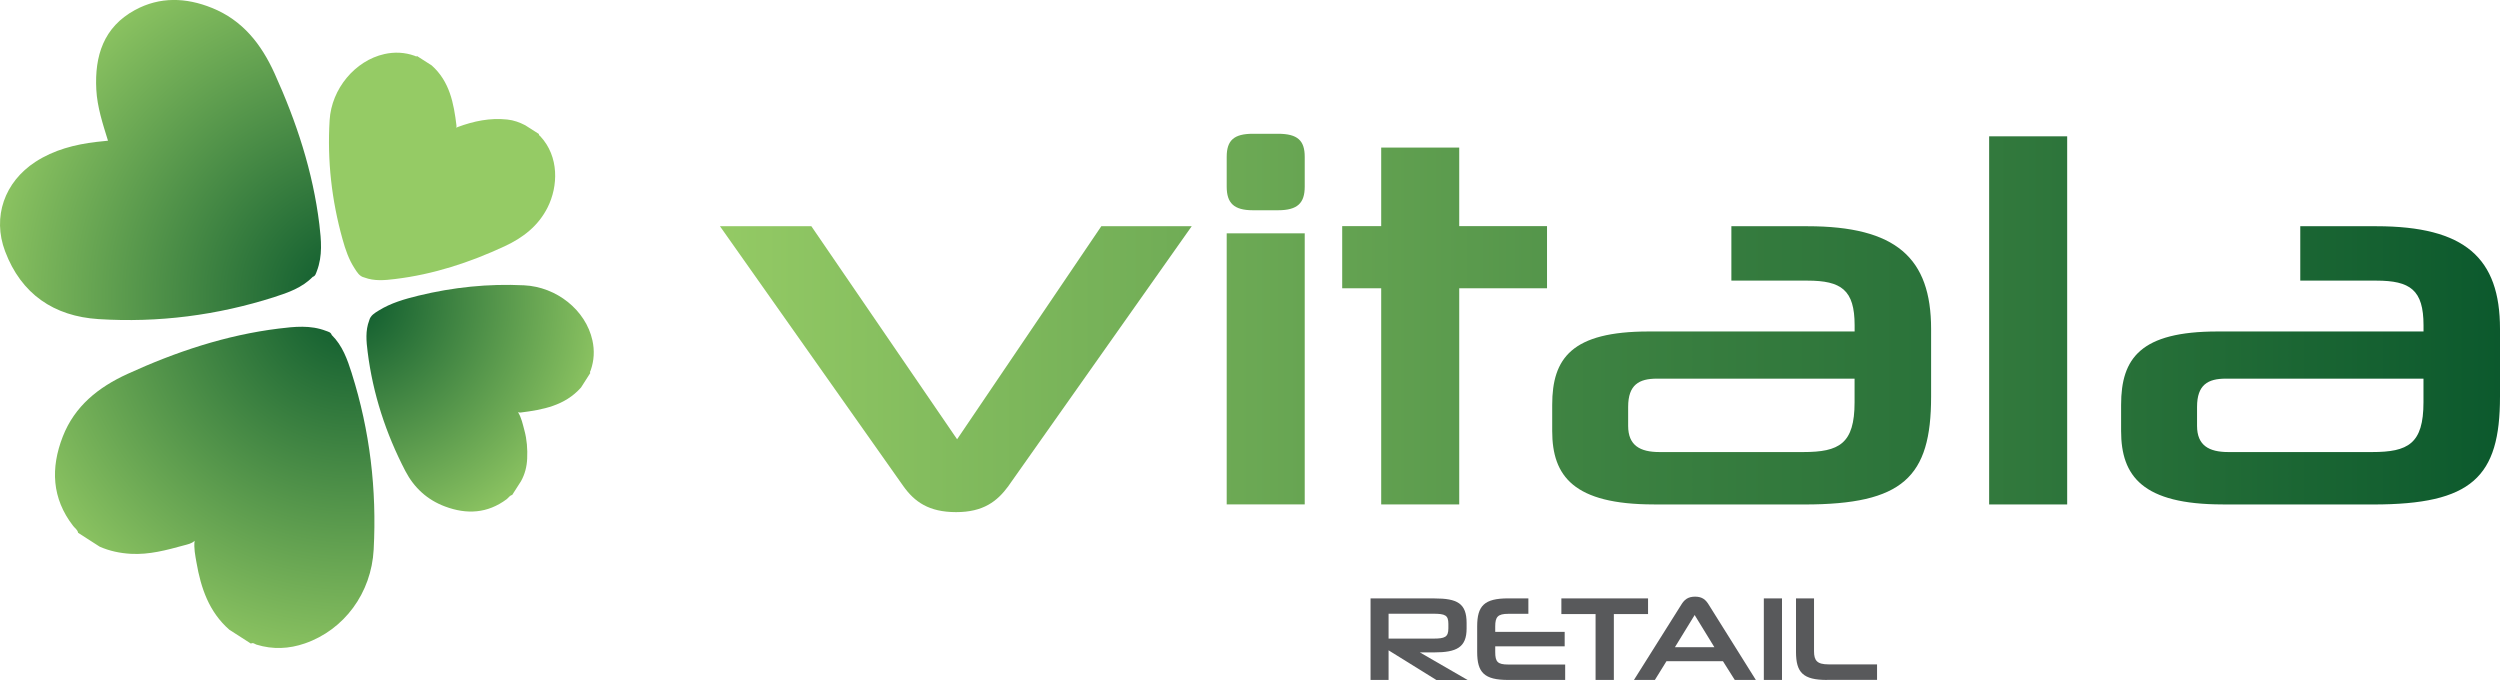 <svg width="100" height="28" viewBox="0 0 100 28" fill="none" xmlns="http://www.w3.org/2000/svg">
<g id="Vitala Logo" clip-path="url(#clip0_808_2478)">
<g id="Group">
<path id="Vector" d="M40.339 19.439C39.887 20.055 39.333 20.485 38.244 20.485C37.155 20.485 36.58 20.074 36.129 19.439L28.797 9.047H32.453L38.284 17.571L44.054 9.047H47.67L40.337 19.439H40.339Z" fill="url(#paint0_linear_808_2478)"/>
<path id="Vector_2" d="M50.115 8.41C49.355 8.41 49.068 8.123 49.068 7.465V6.274C49.068 5.616 49.355 5.351 50.115 5.351H51.121C51.903 5.351 52.189 5.618 52.189 6.274V7.465C52.189 8.123 51.903 8.41 51.121 8.41H50.115ZM49.068 20.177V9.334H52.189V20.177H49.068Z" fill="url(#paint1_linear_808_2478)"/>
<path id="Vector_3" d="M55.248 20.177V11.531H53.688V9.045H55.248V5.903H58.369V9.045H61.881V11.531H58.369V20.177H55.248Z" fill="url(#paint2_linear_808_2478)"/>
<path id="Vector_4" d="M66.154 20.177C62.95 20.177 62.088 19.048 62.088 17.241V16.195C62.088 14.326 62.87 13.259 65.95 13.259H74.185V13.012C74.185 11.596 73.652 11.225 72.295 11.225H69.255V9.049H72.295C75.849 9.049 77.244 10.322 77.244 13.157V15.868C77.244 19.092 76.115 20.179 72.172 20.179H66.156L66.154 20.177ZM74.183 15.146H66.277C65.557 15.146 65.126 15.392 65.126 16.276V17.035C65.126 17.817 65.6 18.082 66.379 18.082H72.13C73.567 18.082 74.183 17.753 74.183 16.091V15.146Z" fill="url(#paint3_linear_808_2478)"/>
<path id="Vector_5" d="M79.566 20.178V5.453H82.687V20.178H79.566Z" fill="url(#paint4_linear_808_2478)"/>
<path id="Vector_6" d="M88.91 20.177C85.706 20.177 84.844 19.048 84.844 17.241V16.195C84.844 14.326 85.625 13.259 88.706 13.259H96.941V13.012C96.941 11.596 96.408 11.225 95.051 11.225H92.011V9.049H95.051C98.603 9.049 100 10.322 100 13.157V15.868C100 19.092 98.871 20.179 94.928 20.179H88.912L88.91 20.177ZM96.939 15.146H89.033C88.313 15.146 87.882 15.392 87.882 16.276V17.035C87.882 17.817 88.356 18.082 89.135 18.082H94.886C96.323 18.082 96.939 17.753 96.939 16.091V15.146Z" fill="url(#paint5_linear_808_2478)"/>
</g>
<g id="Group_2">
<path id="Vector_7" d="M57.452 27.198L55.543 26.013V27.198H54.822V23.937H57.377C58.291 23.937 58.664 24.133 58.664 24.918V25.143C58.664 25.899 58.258 26.096 57.367 26.096H56.794L58.706 27.2H57.454L57.452 27.198ZM57.935 24.955C57.935 24.607 57.806 24.549 57.327 24.549H55.543V25.544H57.327C57.796 25.544 57.935 25.486 57.935 25.132V24.955Z" fill="#58595B"/>
<path id="Vector_8" d="M60.33 27.198C59.368 27.198 59.087 26.902 59.087 26.078V25.055C59.087 24.231 59.37 23.935 60.33 23.935H61.135V24.553H60.33C59.909 24.553 59.809 24.678 59.809 25.055V25.274H62.587V25.853H59.809V26.082C59.809 26.475 59.905 26.581 60.33 26.581H62.607V27.198H60.33Z" fill="#58595B"/>
<path id="Vector_9" d="M63.823 27.198V24.562H62.455V23.935H65.922V24.562H64.554V27.198H63.823Z" fill="#58595B"/>
<path id="Vector_10" d="M68.915 26.448H66.659L66.195 27.198H65.358L67.253 24.185C67.369 23.998 67.507 23.866 67.803 23.866C68.1 23.866 68.234 24 68.348 24.185L70.234 27.198H69.391L68.918 26.448H68.915ZM66.997 25.888H68.575L67.786 24.601L66.997 25.888Z" fill="#58595B"/>
<path id="Vector_11" d="M70.553 27.198V23.937H71.28V27.198H70.553Z" fill="#58595B"/>
<path id="Vector_12" d="M73.083 27.198C72.121 27.198 71.84 26.902 71.84 26.078V23.935H72.561V26.05C72.561 26.427 72.686 26.575 73.144 26.575H75.082V27.196H73.083V27.198Z" fill="#58595B"/>
</g>
<g id="Group_3">
<path id="Vector_13" d="M23.24 15.502L23.611 14.921C23.582 14.881 23.615 14.85 23.627 14.815C23.765 14.421 23.787 14.019 23.696 13.611C23.429 12.406 22.268 11.475 20.962 11.412C19.532 11.342 18.124 11.489 16.735 11.827C16.185 11.962 15.636 12.118 15.148 12.422C14.99 12.52 14.817 12.616 14.767 12.822C14.611 13.232 14.653 13.653 14.705 14.071C14.915 15.754 15.434 17.341 16.215 18.842C16.564 19.512 17.095 19.997 17.803 20.26C18.667 20.584 19.5 20.541 20.267 19.968C20.34 19.912 20.387 19.82 20.487 19.799C20.604 19.616 20.721 19.433 20.839 19.25C20.997 18.967 21.074 18.663 21.087 18.342C21.104 17.965 21.077 17.588 20.979 17.226C20.912 16.974 20.86 16.712 20.721 16.485C20.756 16.499 20.791 16.505 20.827 16.501C21.72 16.389 22.594 16.226 23.236 15.506L23.24 15.502Z" fill="url(#paint6_radial_808_2478)"/>
<path id="Vector_14" d="M14.072 14.936C13.895 14.38 13.701 13.824 13.268 13.399C13.233 13.286 13.129 13.27 13.039 13.235C12.419 12.995 11.778 13.066 11.148 13.143C9.029 13.405 7.03 14.074 5.096 14.959C3.936 15.49 2.986 16.243 2.51 17.466C2.022 18.721 2.07 19.931 2.926 21.037C2.995 21.128 3.103 21.189 3.124 21.312C3.413 21.497 3.701 21.682 3.988 21.867C4.386 22.042 4.8 22.128 5.235 22.153C5.968 22.194 6.663 22.005 7.355 21.815C7.503 21.774 7.665 21.747 7.784 21.632C7.748 21.924 7.809 22.213 7.859 22.5C8.036 23.521 8.36 24.478 9.173 25.189C9.462 25.374 9.751 25.559 10.037 25.744C10.124 25.69 10.193 25.765 10.262 25.786C10.915 25.986 11.561 25.957 12.198 25.736C13.766 25.191 14.855 23.727 14.947 21.98C15.074 19.583 14.797 17.232 14.072 14.94V14.936Z" fill="url(#paint7_radial_808_2478)"/>
<path id="Vector_15" d="M13.703 9.574C13.816 9.98 13.951 10.38 14.184 10.736C14.282 10.886 14.374 11.055 14.575 11.1C14.977 11.252 15.392 11.211 15.802 11.161C17.337 10.976 18.786 10.501 20.185 9.851C20.922 9.508 21.534 9.037 21.907 8.292C22.326 7.454 22.373 6.268 21.613 5.451C21.588 5.424 21.543 5.41 21.557 5.36L21.009 5.01C20.783 4.893 20.549 4.808 20.291 4.781C19.602 4.706 18.948 4.845 18.309 5.081C18.288 5.089 18.271 5.1 18.251 5.11C18.259 5.083 18.263 5.054 18.259 5.025C18.151 4.131 17.988 3.259 17.268 2.617L16.687 2.245C16.647 2.274 16.616 2.241 16.581 2.23C16.187 2.091 15.783 2.072 15.377 2.162C14.201 2.424 13.26 3.555 13.185 4.806C13.087 6.424 13.266 8.013 13.703 9.574Z" fill="url(#paint8_radial_808_2478)"/>
<path id="Vector_16" d="M10.971 11.883C11.525 11.706 12.083 11.51 12.508 11.075C12.621 11.04 12.637 10.934 12.674 10.844C12.91 10.232 12.848 9.601 12.774 8.974C12.516 6.861 11.858 4.868 10.982 2.936C10.451 1.764 9.705 0.81 8.477 0.316C7.442 -0.102 6.395 -0.14 5.397 0.402C4.142 1.085 3.781 2.238 3.852 3.583C3.89 4.291 4.113 4.958 4.319 5.628C4.167 5.643 4.015 5.659 3.863 5.676C2.996 5.778 2.164 5.991 1.42 6.472C0.183 7.275 -0.316 8.675 0.204 10.053C0.848 11.76 2.153 12.65 3.938 12.764C6.33 12.916 8.683 12.614 10.973 11.883H10.971Z" fill="url(#paint9_radial_808_2478)"/>
</g>
</g>
<defs>
<linearGradient id="paint0_linear_808_2478" x1="28.045" y1="14.767" x2="101.331" y2="14.767" gradientUnits="userSpaceOnUse">
<stop stop-color="#95CB65"/>
<stop offset="1" stop-color="#09572C"/>
</linearGradient>
<linearGradient id="paint1_linear_808_2478" x1="28.044" y1="12.764" x2="101.331" y2="12.764" gradientUnits="userSpaceOnUse">
<stop stop-color="#95CB65"/>
<stop offset="1" stop-color="#09572C"/>
</linearGradient>
<linearGradient id="paint2_linear_808_2478" x1="28.044" y1="13.041" x2="101.331" y2="13.041" gradientUnits="userSpaceOnUse">
<stop stop-color="#95CB65"/>
<stop offset="1" stop-color="#09572C"/>
</linearGradient>
<linearGradient id="paint3_linear_808_2478" x1="-0" y1="14.613" x2="101.331" y2="14.613" gradientUnits="userSpaceOnUse">
<stop stop-color="#95CB65"/>
<stop offset="1" stop-color="#09572C"/>
</linearGradient>
<linearGradient id="paint4_linear_808_2478" x1="28.044" y1="12.816" x2="101.331" y2="12.816" gradientUnits="userSpaceOnUse">
<stop stop-color="#95CB65"/>
<stop offset="1" stop-color="#09572C"/>
</linearGradient>
<linearGradient id="paint5_linear_808_2478" x1="28.045" y1="14.613" x2="101.331" y2="14.613" gradientUnits="userSpaceOnUse">
<stop stop-color="#95CB65"/>
<stop offset="1" stop-color="#09572C"/>
</linearGradient>
<radialGradient id="paint6_radial_808_2478" cx="0" cy="0" r="1" gradientUnits="userSpaceOnUse" gradientTransform="translate(14.004 11.96) rotate(32.63) scale(10.907)">
<stop stop-color="#09572C"/>
<stop offset="1" stop-color="#95CB65"/>
</radialGradient>
<radialGradient id="paint7_radial_808_2478" cx="0" cy="0" r="1" gradientUnits="userSpaceOnUse" gradientTransform="translate(14.123 11.91) rotate(32.63) scale(15.71 15.71)">
<stop stop-color="#09572C"/>
<stop offset="1" stop-color="#95CB65"/>
</radialGradient>
<radialGradient id="paint8_radial_808_2478" cx="0" cy="0" r="1" gradientUnits="userSpaceOnUse" gradientTransform="translate(-121.857 -75.028) rotate(32.63) scale(10.907)">
<stop stop-color="#09572C"/>
<stop offset="1" stop-color="#95CB65"/>
</radialGradient>
<radialGradient id="paint9_radial_808_2478" cx="0" cy="0" r="1" gradientUnits="userSpaceOnUse" gradientTransform="translate(14.123 11.91) rotate(32.63) scale(15.71)">
<stop stop-color="#09572C"/>
<stop offset="1" stop-color="#95CB65"/>
</radialGradient>
<clipPath id="clip0_808_2478">
<rect width="100" height="27.198" fill="white"/>
</clipPath>
</defs>
</svg>
